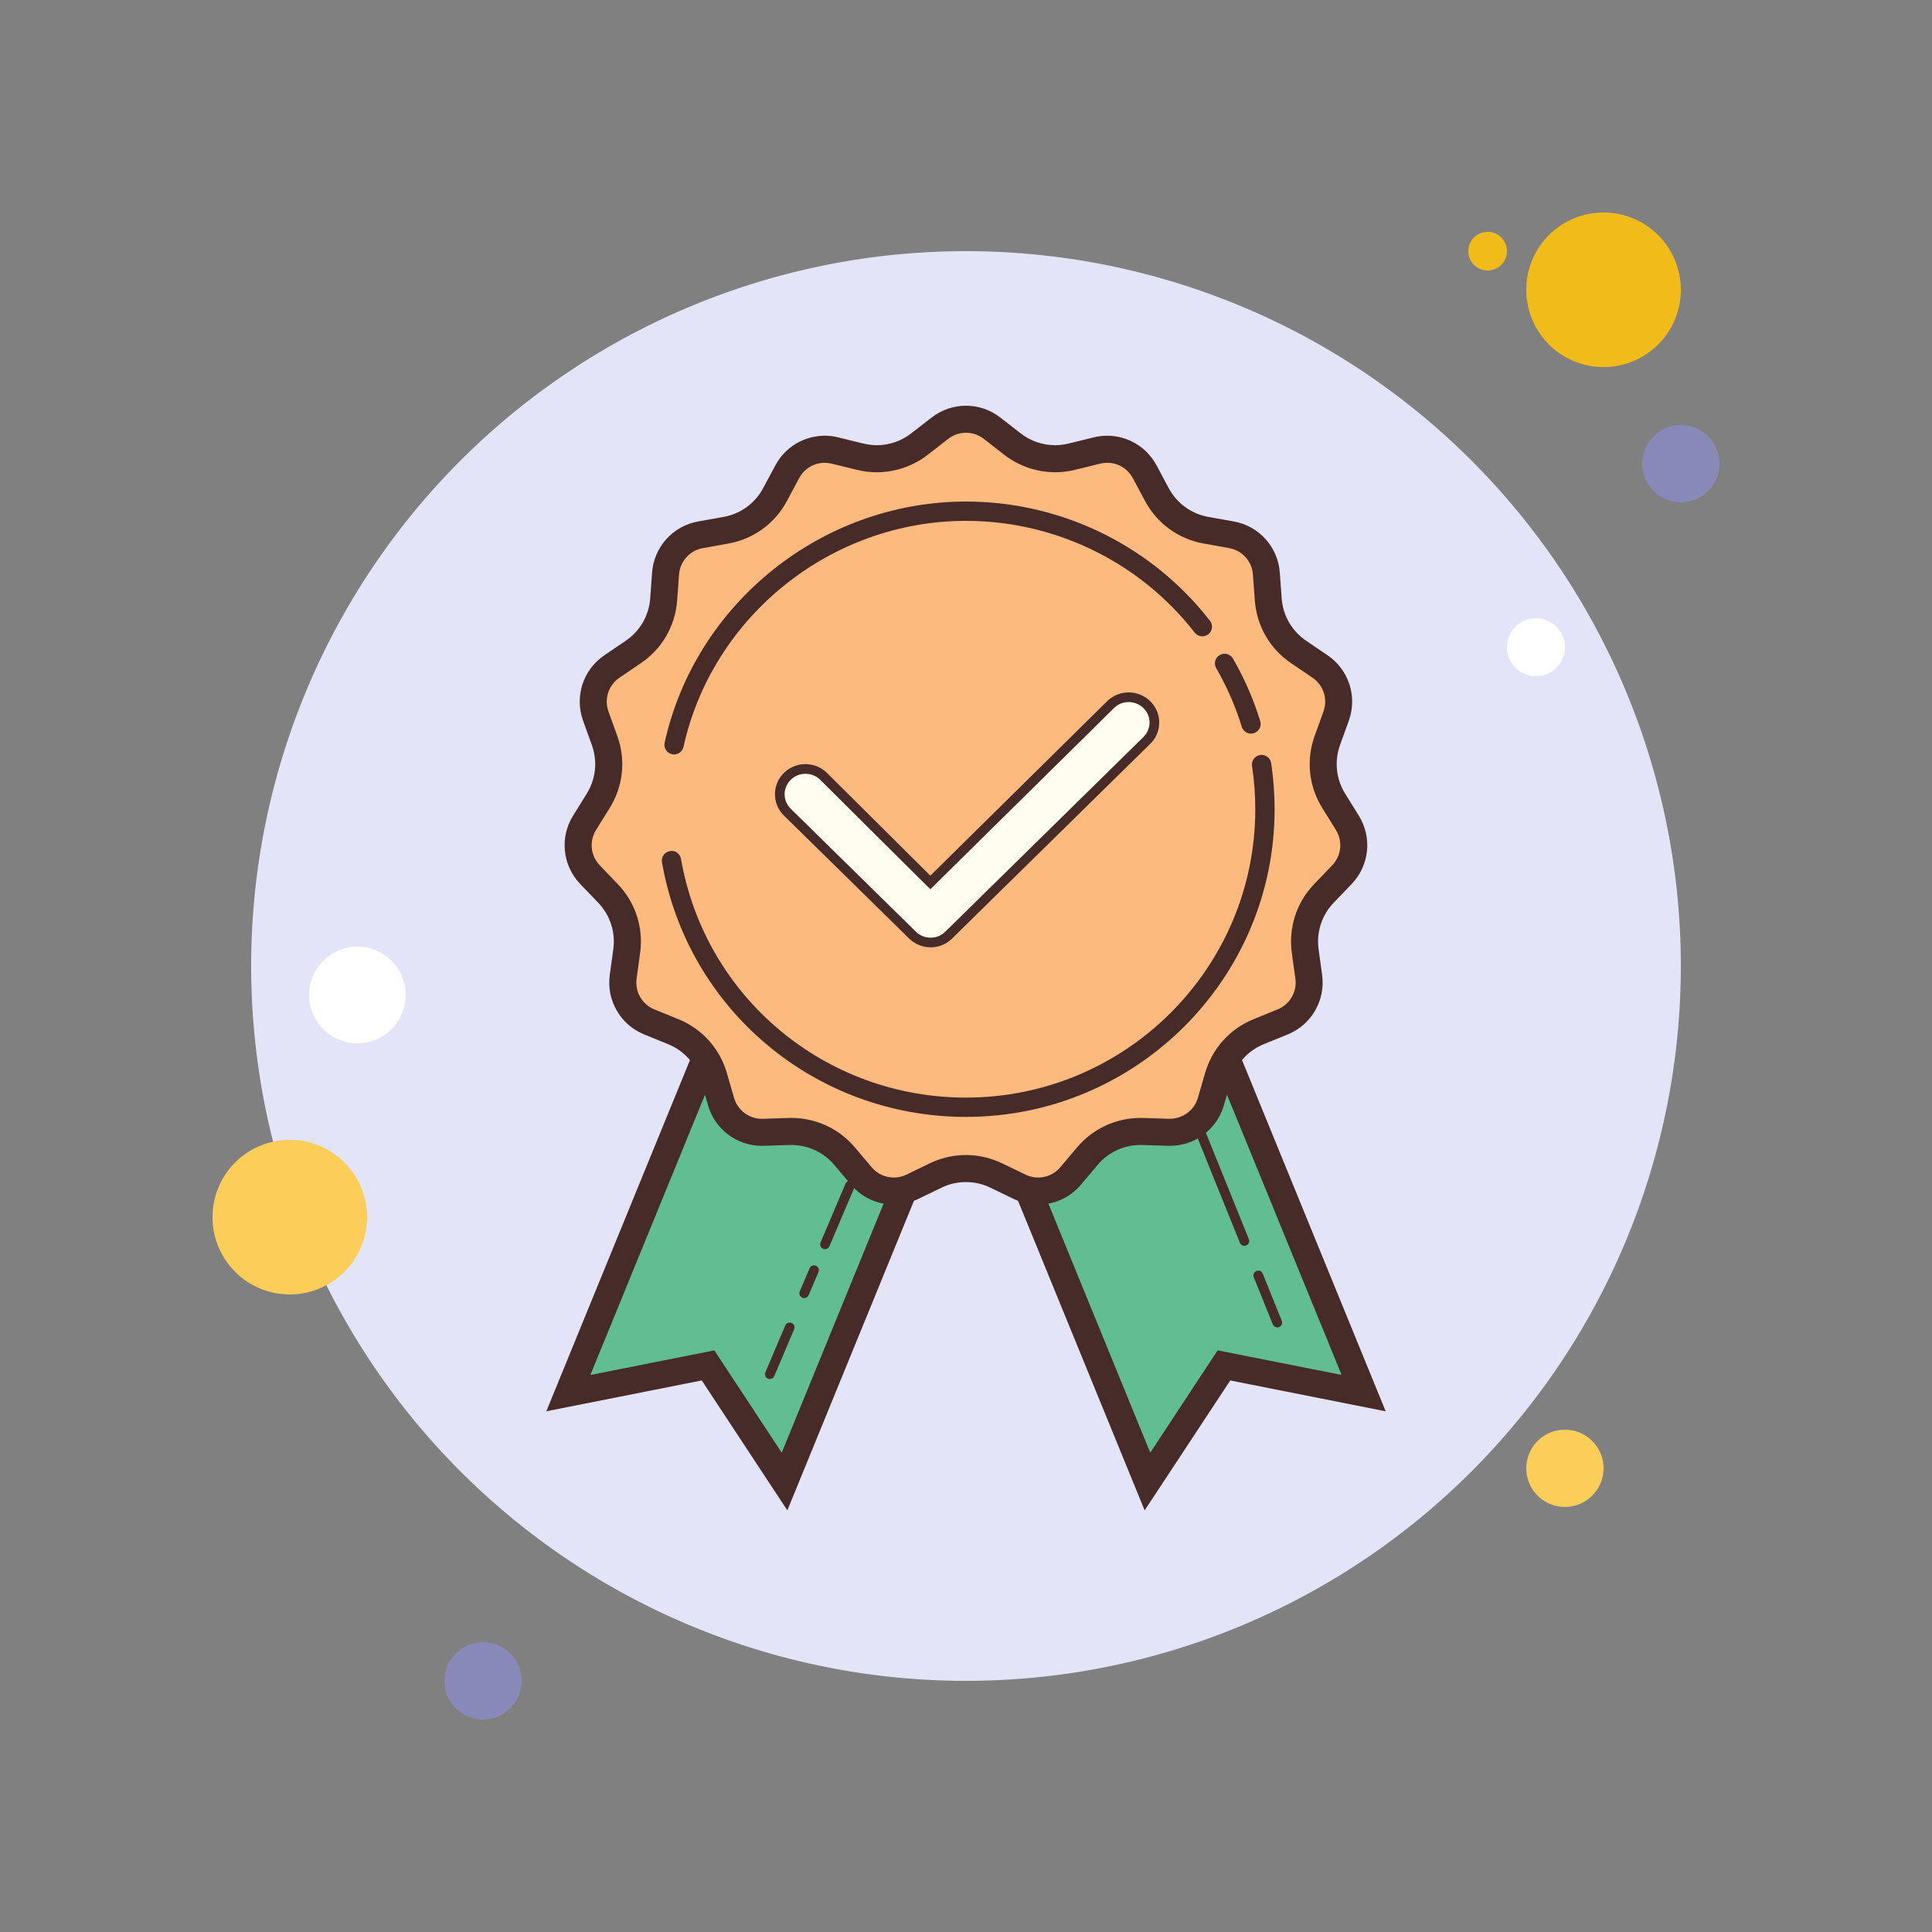 <svg xmlns="http://www.w3.org/2000/svg"  viewBox="0 0 100 100" width="100px" height="100px"><rect x="0" y="0" width="100" height="100" fill="#808080" stroke="none"/><path fill="#f1bc19" d="M77 12A1 1 0 1 0 77 14A1 1 0 1 0 77 12Z"/><path fill="#e4e4f9" d="M50 13A37 37 0 1 0 50 87A37 37 0 1 0 50 13Z"/><path fill="#f1bc19" d="M83 11A4 4 0 1 0 83 19A4 4 0 1 0 83 11Z"/><path fill="#8889b9" d="M87 22A2 2 0 1 0 87 26A2 2 0 1 0 87 22Z"/><path fill="#fbcd59" d="M81 74A2 2 0 1 0 81 78 2 2 0 1 0 81 74zM15 59A4 4 0 1 0 15 67 4 4 0 1 0 15 59z"/><path fill="#8889b9" d="M25 85A2 2 0 1 0 25 89A2 2 0 1 0 25 85Z"/><path fill="#fff" d="M18.5 49A2.5 2.5 0 1 0 18.5 54 2.5 2.5 0 1 0 18.5 49zM79.5 32A1.5 1.5 0 1 0 79.5 35 1.5 1.5 0 1 0 79.5 32z"/><g><path fill="#60be92" d="M40.608 76.684L36.648 70.673 29.418 72.108 38.255 50.5 49.445 55.076z"/><path fill="#472b29" d="M40.753,78.177l-4.431-6.726l-8.045,1.597l9.595-23.461l12.485,5.106L40.753,78.177z M36.974,69.895l3.489,5.296l8.069-19.731l-9.894-4.046l-8.08,19.754L36.974,69.895z"/><path fill="#60be92" d="M59.392 76.684L63.352 70.673 70.582 72.108 61.745 50.5 50.555 55.076z"/><path fill="#472b29" d="M59.247,78.177l-9.604-23.483l12.485-5.106l9.595,23.461l-8.045-1.597L59.247,78.177z M51.468,55.459l8.069,19.731l3.489-5.296l6.415,1.272l-8.08-19.754L51.468,55.459z"/><path fill="#fcba7f" d="M53.736,61.65c-0.333,0-0.655-0.073-0.956-0.219l-1.214-0.587 c-0.485-0.235-1.027-0.359-1.566-0.359s-1.081,0.124-1.567,0.359l-1.213,0.587c-0.301,0.146-0.623,0.219-0.956,0.219 c-0.649,0.001-1.261-0.283-1.679-0.778l-0.871-1.031c-0.684-0.811-1.685-1.275-2.747-1.275c0,0-1.465,0.045-1.466,0.045 c-1.041,0-1.906-0.651-2.177-1.584l-0.376-1.296c-0.308-1.061-1.072-1.909-2.096-2.328l-1.25-0.509 c-0.929-0.379-1.483-1.339-1.347-2.333l0.184-1.336c0.151-1.096-0.202-2.182-0.968-2.979l-0.934-0.973 c-0.695-0.725-0.811-1.827-0.282-2.68l0.711-1.146c0.583-0.939,0.703-2.075,0.328-3.115l-0.458-1.27 c-0.34-0.944,0.002-1.998,0.832-2.562l1.116-0.758c0.915-0.621,1.486-1.609,1.566-2.713l0.099-1.346 c0.073-1.001,0.814-1.824,1.802-2.001l1.328-0.238c1.088-0.195,2.012-0.867,2.535-1.843l0.637-1.188 c0.383-0.716,1.125-1.16,1.937-1.16c0.176,0,0.353,0.021,0.524,0.063l1.31,0.322c0.281,0.069,0.57,0.104,0.859,0.104 c0.794,0,1.577-0.269,2.205-0.756l1.066-0.827C49.042,21.859,49.508,21.7,50,21.7s0.958,0.159,1.347,0.461l1.066,0.827 c0.627,0.487,1.411,0.756,2.205,0.756c0.29,0,0.579-0.035,0.86-0.104l1.31-0.322c0.172-0.042,0.349-0.063,0.524-0.063 c0.811,0,1.553,0.444,1.936,1.159l0.638,1.189c0.522,0.975,1.446,1.646,2.534,1.842l1.328,0.238c0.988,0.177,1.729,1,1.802,2.001 l0.099,1.346c0.081,1.104,0.651,2.092,1.566,2.713L68.33,34.5c0.83,0.563,1.172,1.617,0.832,2.562l-0.458,1.27 c-0.375,1.04-0.255,2.176,0.328,3.115l0.711,1.146c0.529,0.853,0.413,1.955-0.282,2.68l-0.934,0.973 c-0.766,0.798-1.119,1.884-0.968,2.979l0.184,1.337c0.136,0.993-0.418,1.953-1.348,2.332l-1.249,0.509 c-1.024,0.419-1.788,1.268-2.096,2.328l-0.376,1.296c-0.271,0.933-1.138,1.585-2.109,1.585l-1.534-0.046 c-1.062,0-2.063,0.465-2.747,1.276l-0.87,1.029C54.997,61.367,54.385,61.65,53.736,61.65z"/><path fill="#472b29" d="M50,22.4c0.335,0,0.653,0.109,0.918,0.314l1.065,0.827c0.75,0.582,1.685,0.902,2.634,0.902 c0.345,0,0.691-0.042,1.027-0.125l1.31-0.322c0.118-0.029,0.238-0.043,0.358-0.043c0.552,0,1.058,0.303,1.319,0.79l0.637,1.189 c0.624,1.165,1.727,1.966,3.028,2.2l1.327,0.238c0.673,0.121,1.178,0.682,1.228,1.364l0.098,1.345 c0.096,1.318,0.778,2.5,1.871,3.241l1.116,0.758c0.566,0.384,0.799,1.102,0.567,1.746l-0.457,1.269 c-0.448,1.242-0.305,2.599,0.391,3.722l0.711,1.146c0.361,0.582,0.282,1.332-0.192,1.826l-0.934,0.973 c-0.915,0.953-1.336,2.25-1.157,3.56l0.184,1.336c0.093,0.678-0.284,1.331-0.918,1.589l-1.249,0.509 c-1.223,0.499-2.136,1.512-2.505,2.781l-0.376,1.295c-0.184,0.635-0.774,1.079-1.483,1.079c-0.001,0-0.001,0-0.002,0 l-1.349-0.043l-0.135-0.002c-1.268,0-2.465,0.556-3.283,1.524l-0.87,1.03c-0.285,0.338-0.702,0.531-1.145,0.531 c-0.227,0-0.445-0.05-0.65-0.149l-1.214-0.587c-0.58-0.281-1.227-0.429-1.872-0.429c-0.644,0-1.292,0.148-1.871,0.429 l-1.214,0.587c-0.205,0.099-0.424,0.149-0.65,0.149c-0.442,0-0.86-0.193-1.145-0.531l-0.87-1.03 c-0.818-0.969-2.015-1.524-3.283-1.524l-0.136,0.002l-1.396,0.044c-0.661,0-1.252-0.444-1.436-1.08l-0.376-1.295 c-0.368-1.269-1.281-2.283-2.504-2.781l-1.249-0.509c-0.633-0.258-1.011-0.912-0.918-1.589l0.183-1.336 c0.18-1.309-0.242-2.606-1.157-3.56l-0.934-0.973c-0.474-0.494-0.552-1.244-0.192-1.825l0.711-1.146 c0.696-1.123,0.839-2.479,0.391-3.722l-0.457-1.269c-0.232-0.644,0.001-1.361,0.567-1.746l1.116-0.758 c1.093-0.742,1.775-1.923,1.872-3.241l0.098-1.345c0.05-0.682,0.555-1.243,1.228-1.364l1.328-0.238 c1.3-0.234,2.404-1.036,3.027-2.2l0.637-1.189c0.261-0.487,0.767-0.79,1.319-0.79c0.12,0,0.24,0.015,0.358,0.043l1.31,0.322 c0.336,0.083,0.681,0.125,1.026,0.125c0.949,0,1.885-0.32,2.634-0.902l1.065-0.827C49.347,22.509,49.665,22.4,50,22.4 M50,21 c-0.627,0-1.254,0.203-1.776,0.608l-1.066,0.827c-0.513,0.398-1.139,0.608-1.776,0.608c-0.231,0-0.463-0.028-0.692-0.084 l-1.31-0.322c-0.231-0.057-0.463-0.084-0.692-0.084c-1.049,0-2.04,0.572-2.553,1.529l-0.637,1.189 c-0.418,0.78-1.17,1.327-2.041,1.483l-1.328,0.238c-1.302,0.234-2.28,1.32-2.377,2.64l-0.098,1.345 c-0.065,0.883-0.529,1.688-1.262,2.185l-1.116,0.758c-1.094,0.744-1.546,2.134-1.098,3.378l0.457,1.269 c0.3,0.833,0.203,1.757-0.264,2.509l-0.711,1.146c-0.698,1.125-0.545,2.578,0.371,3.533l0.934,0.973 c0.613,0.639,0.9,1.523,0.78,2.4l-0.184,1.336c-0.18,1.311,0.551,2.577,1.776,3.076l1.249,0.509 c0.82,0.334,1.442,1.025,1.688,1.875l0.376,1.295c0.36,1.241,1.496,2.089,2.781,2.089c0.031,0,0.062,0,0.093-0.001l1.348-0.043 c0.031-0.001,0.061-0.001,0.091-0.001c0.852,0,1.662,0.375,2.214,1.028l0.87,1.03c0.565,0.668,1.381,1.028,2.214,1.028 c0.426,0,0.857-0.094,1.26-0.289l1.214-0.587c0.398-0.193,0.83-0.29,1.262-0.29s0.863,0.097,1.262,0.29l1.214,0.587 c0.403,0.195,0.834,0.289,1.26,0.289c0.833,0,1.65-0.359,2.214-1.028l0.87-1.03c0.551-0.653,1.362-1.028,2.214-1.028 c0.03,0,0.061,0,0.091,0.001l1.348,0.043c0.031,0.001,0.062,0.001,0.093,0.001c1.284,0,2.421-0.849,2.781-2.089l0.376-1.295 c0.247-0.85,0.869-1.541,1.688-1.875l1.249-0.509c1.225-0.5,1.956-1.766,1.776-3.076l-0.184-1.336 c-0.12-0.877,0.167-1.761,0.78-2.4l0.934-0.973c0.916-0.955,1.069-2.408,0.371-3.533l-0.711-1.146 c-0.467-0.752-0.564-1.677-0.264-2.509l0.457-1.269c0.449-1.245-0.003-2.635-1.098-3.378l-1.116-0.758 c-0.732-0.497-1.197-1.302-1.262-2.185l-0.098-1.345c-0.096-1.319-1.075-2.406-2.377-2.64l-1.328-0.238 c-0.871-0.157-1.623-0.703-2.041-1.483l-0.637-1.189c-0.513-0.957-1.504-1.529-2.553-1.529c-0.229,0-0.462,0.027-0.692,0.084 l-1.31,0.322c-0.229,0.056-0.461,0.084-0.692,0.084c-0.637,0-1.263-0.21-1.776-0.608l-1.066-0.827C51.254,21.203,50.627,21,50,21 L50,21z"/><path fill="#472b29" d="M64.751 37.972c-.214 0-.412-.139-.478-.354-.066-.217-.138-.431-.214-.643-.295-.824-.667-1.627-1.107-2.387-.139-.238-.057-.544.182-.683.239-.142.544-.058.683.183.47.811.868 1.669 1.183 2.549.081.226.157.455.229.688.081.264-.067.544-.332.625C64.849 37.965 64.799 37.972 64.751 37.972zM34.89 39.049c-.036 0-.072-.004-.108-.012-.27-.06-.44-.327-.38-.597 1.6-7.231 8.16-12.48 15.599-12.48 4.571 0 8.932 1.958 11.964 5.373.229.26.45.524.662.796.169.218.131.532-.087.702-.219.168-.533.13-.702-.087-.199-.256-.406-.505-.622-.748-2.842-3.2-6.93-5.036-11.216-5.036-6.973 0-13.123 4.919-14.622 11.697C35.326 38.89 35.12 39.049 34.89 39.049zM50 57.811c-7.787 0-14.405-5.543-15.737-13.18-.047-.272.135-.531.407-.578.278-.058.531.135.579.406C36.496 51.616 42.7 56.811 50 56.811c8.256 0 14.973-6.695 14.973-14.925 0-.75-.056-1.504-.167-2.24-.041-.272.147-.527.42-.568.276-.038.528.146.569.42.118.785.178 1.589.178 2.389C65.973 50.667 58.808 57.811 50 57.811zM66.113 68.707c-.099 0-.192-.059-.232-.156l-.985-2.44c-.052-.128.01-.273.138-.325.126-.054.273.009.326.138l.985 2.44c.052.128-.01.273-.138.325C66.176 68.701 66.145 68.707 66.113 68.707z"/><g><path fill="#472b29" d="M64.41,64.486c-0.099,0-0.192-0.059-0.232-0.156l-2.268-5.618c-0.052-0.128,0.01-0.273,0.138-0.325 c0.126-0.055,0.273,0.009,0.326,0.138l2.268,5.618c0.052,0.128-0.01,0.273-0.138,0.325C64.473,64.48,64.441,64.486,64.41,64.486z"/></g><g><path fill="#472b29" d="M39.846,71.379c-0.033,0-0.066-0.007-0.098-0.02c-0.127-0.055-0.187-0.201-0.132-0.328l1.029-2.423 c0.054-0.128,0.202-0.183,0.328-0.133c0.127,0.055,0.187,0.201,0.132,0.328l-1.029,2.423 C40.036,71.322,39.943,71.379,39.846,71.379z"/></g><g><path fill="#472b29" d="M41.626,67.189c-0.033,0-0.066-0.007-0.098-0.02c-0.127-0.055-0.187-0.201-0.132-0.328l0.508-1.195 c0.054-0.128,0.202-0.183,0.328-0.133c0.127,0.055,0.187,0.201,0.132,0.328l-0.508,1.195 C41.815,67.133,41.723,67.189,41.626,67.189z"/></g><g><path fill="#472b29" d="M42.702,64.657c-0.033,0-0.066-0.007-0.098-0.02c-0.127-0.055-0.187-0.201-0.132-0.328l1.293-3.045 c0.054-0.128,0.202-0.182,0.328-0.133c0.127,0.055,0.187,0.201,0.132,0.328l-1.293,3.045 C42.891,64.601,42.799,64.657,42.702,64.657z"/></g></g><g><path fill="#fefdef" d="M48.167,48.784c-0.331,0-0.648-0.121-0.893-0.34l-6.485-6.37 c-0.255-0.228-0.409-0.551-0.426-0.901c-0.017-0.35,0.106-0.686,0.346-0.945c0.252-0.271,0.61-0.427,0.983-0.427 c0.33,0,0.647,0.12,0.892,0.339l5.57,5.537l9.351-9.227c0.253-0.235,0.577-0.362,0.917-0.362c0.369,0,0.711,0.146,0.965,0.41 c0.245,0.254,0.374,0.587,0.364,0.938s-0.158,0.677-0.418,0.918L49.083,48.423C48.831,48.657,48.508,48.784,48.167,48.784z"/><path fill="#472b29" d="M58.42,36.338c0.286,0,0.572,0.111,0.785,0.333c0.41,0.426,0.39,1.097-0.044,1.499L48.907,48.245 c-0.207,0.193-0.474,0.29-0.74,0.29c-0.26,0-0.52-0.092-0.726-0.276l-6.476-6.363c-0.441-0.394-0.473-1.065-0.072-1.498 c0.213-0.23,0.506-0.347,0.8-0.347c0.259,0,0.518,0.091,0.725,0.275l5.736,5.702l9.527-9.4 C57.888,36.435,58.154,36.338,58.42,36.338 M58.42,35.838L58.42,35.838c-0.403,0-0.787,0.15-1.081,0.423l-9.185,9.063 l-5.385-5.353c-0.31-0.278-0.686-0.421-1.077-0.421c-0.442,0-0.867,0.185-1.166,0.506c-0.286,0.309-0.432,0.709-0.413,1.127 c0.02,0.418,0.204,0.803,0.518,1.084l6.459,6.346c0.308,0.276,0.684,0.42,1.077,0.42c0.403,0,0.787-0.15,1.081-0.424 l10.264-10.084c0.299-0.276,0.476-0.665,0.488-1.083c0.012-0.418-0.142-0.815-0.434-1.119 C59.269,36.016,58.851,35.838,58.42,35.838L58.42,35.838z"/></g></svg>